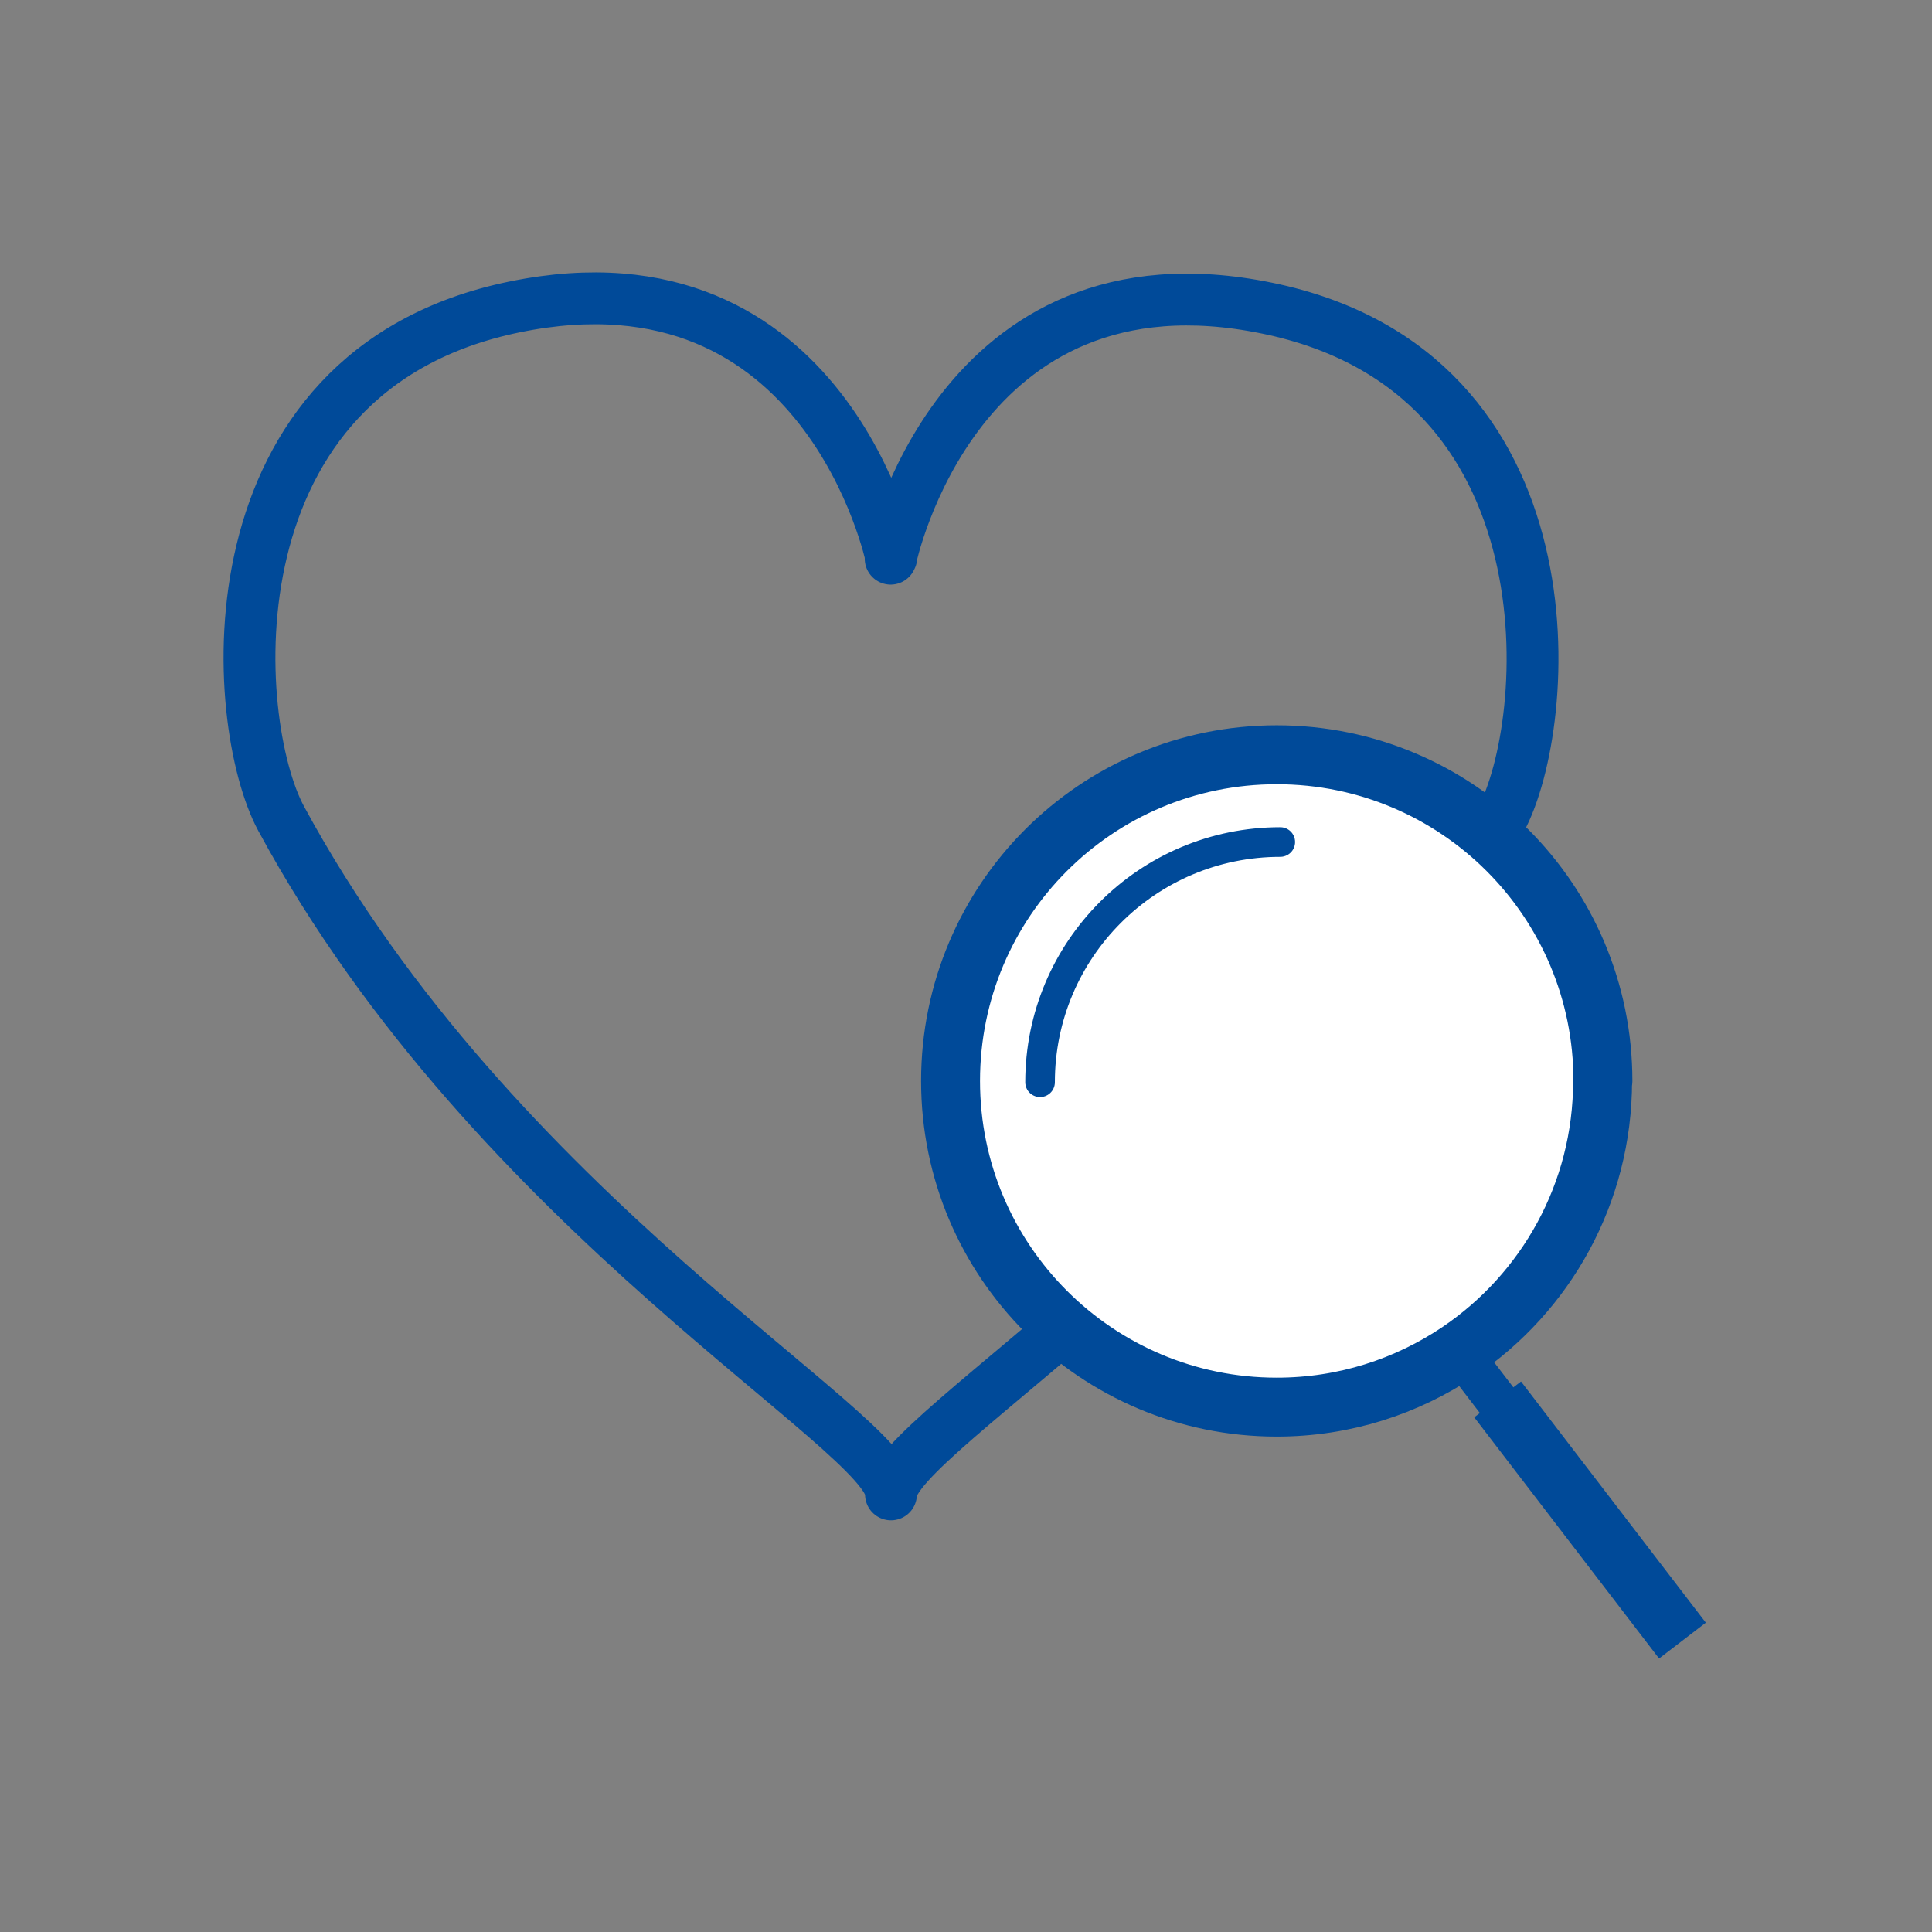 <?xml version="1.0" encoding="UTF-8"?>
<svg id="Layer_1" data-name="Layer 1" xmlns="http://www.w3.org/2000/svg" version="1.1" viewBox="0 0 60 60">
  <rect x="0" y="0" width="60" height="60" fill="#808080" stroke="none"/>
  <defs>
    <style>
      .cls-1, .cls-2, .cls-3, .cls-4, .cls-5 {
        stroke: #004a99;
        stroke-linejoin: round;
      }

      .cls-1, .cls-3, .cls-4 {
        fill: #fff;
      }

      .cls-1, .cls-4 {
        stroke-width: 1.83px;
      }

      .cls-2 {
        stroke-width: 1.61px;
      }

      .cls-2, .cls-3, .cls-4, .cls-5 {
        stroke-linecap: round;
      }

      .cls-2, .cls-5 {
        fill: none;
      }

      .cls-3 {
        stroke-width: 1.31px;
      }

      .cls-5 {
        stroke-width: .92px;
      }
    </style>
  </defs>
  <path class="cls-2" d="M27.68,17.31s-2.02-9.76-11.69-7.78-8.87,12.91-7.26,15.89c6.65,12.29,18.94,19.05,18.94,20.95v.04c0-1.9,12.29-8.66,18.94-20.95,1.61-2.98,2.42-13.91-7.26-15.89-9.67-1.99-11.69,7.78-11.69,7.78v-.04Z"/>
  <path class="cls-4" d="M49.77,33.57c0,3.5-1.77,6.58-4.46,8.4-1.62,1.09-3.56,1.73-5.66,1.73-5.59,0-10.13-4.53-10.13-10.13s4.53-10.13,10.13-10.13,10.13,4.53,10.13,10.13Z"/>
  <path class="cls-5" d="M32.3,33.61c0-4.12,3.34-7.46,7.46-7.46"/>
  <line class="cls-3" x1="45.31" y1="41.96" x2="51.05" y2="49.45"/>
  <line class="cls-1" x1="46.51" y1="43.46" x2="52.25" y2="50.95"/>
</svg>